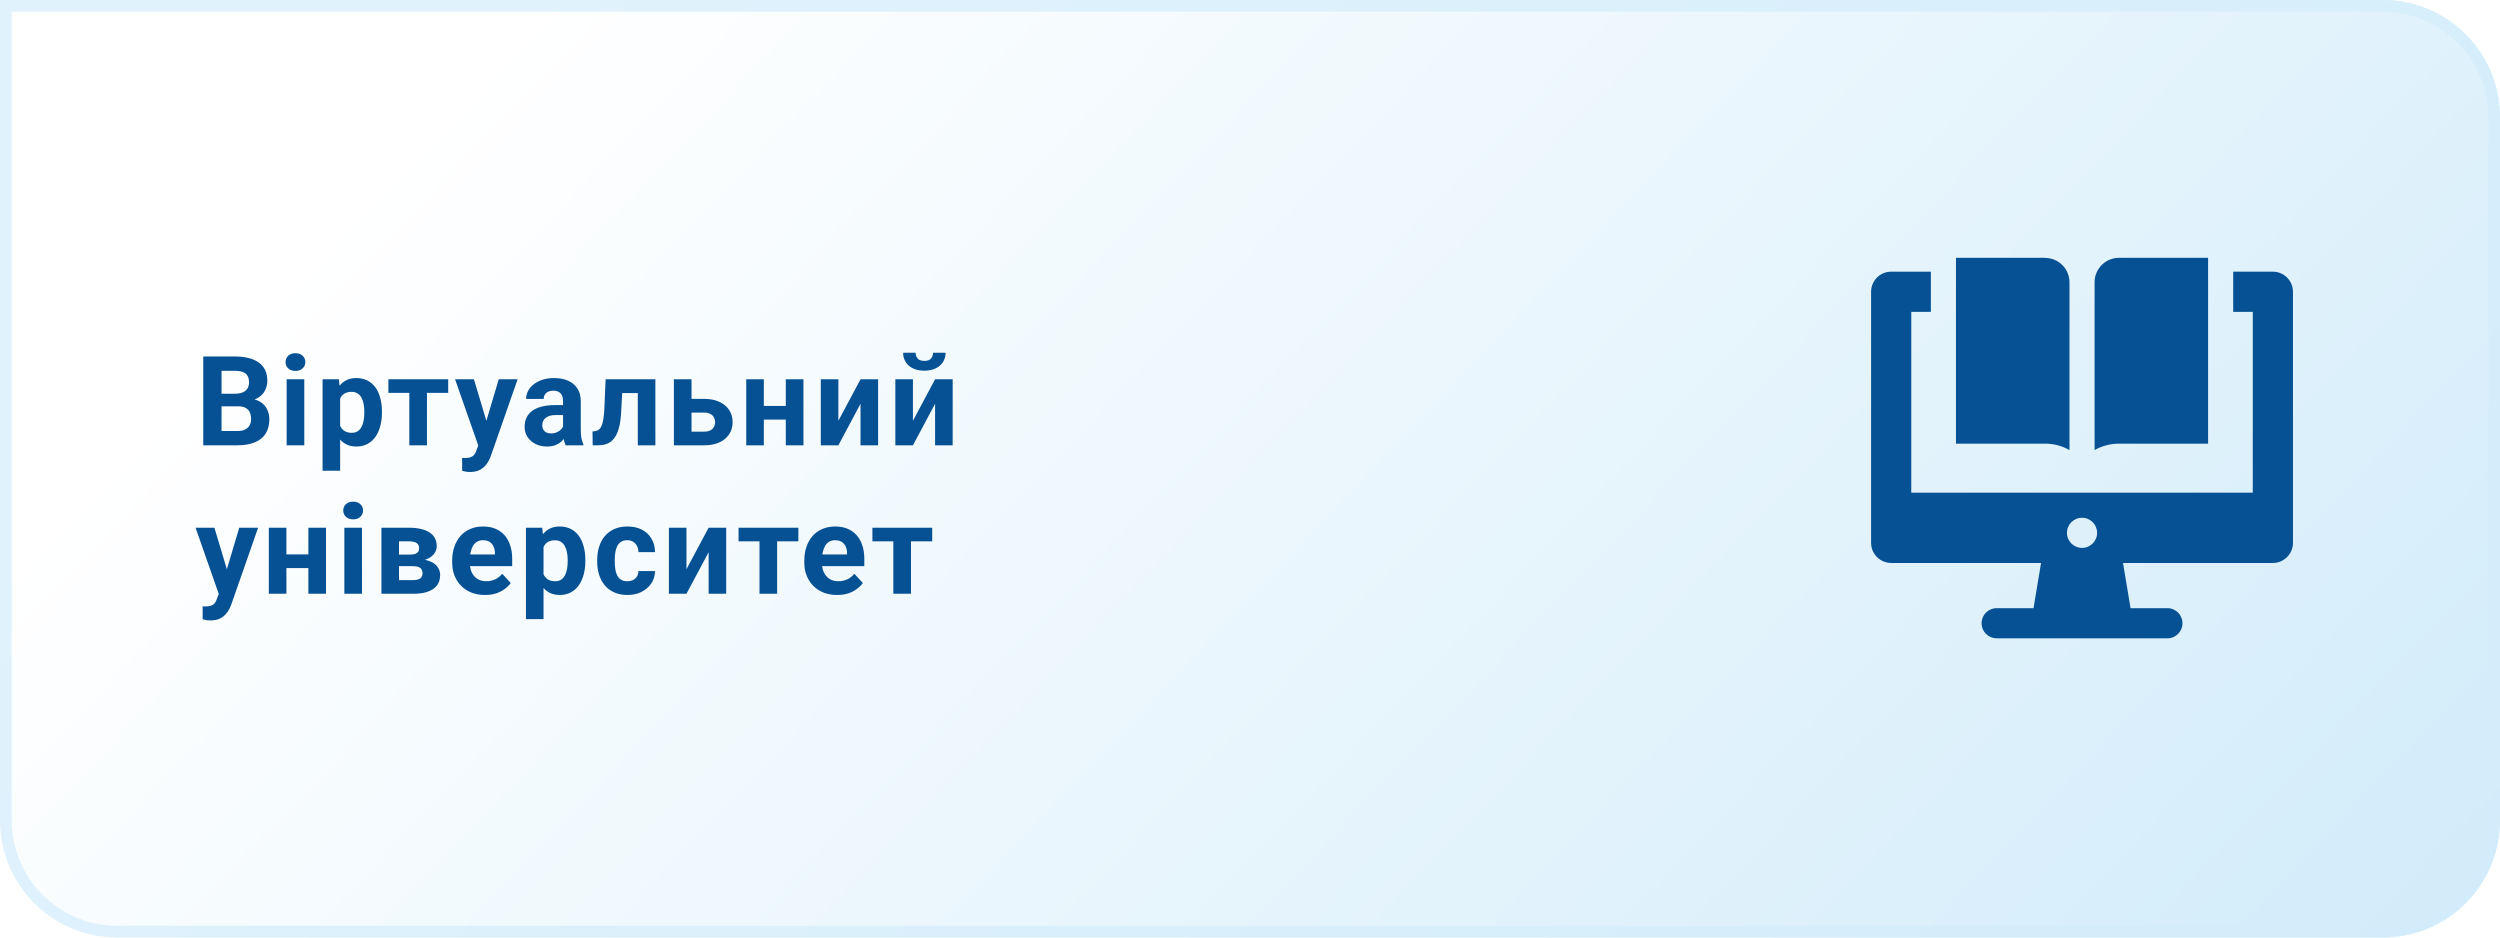 <svg width="320" height="120" viewBox="0 0 320 120" fill="none" xmlns="http://www.w3.org/2000/svg">
<path d="M0 0H305C313.284 0 320 6.716 320 15V105C320 113.284 313.284 120 305 120H15C6.716 120 0 113.284 0 105V0Z" fill="url(#paint0_linear_611_44)"/>
<path d="M0.75 0.75H305C312.87 0.75 319.25 7.13 319.25 15V105C319.25 112.87 312.87 119.25 305 119.25H15C7.13 119.25 0.75 112.87 0.75 105V0.75Z" stroke="#D3EDFB" stroke-opacity="0.7" stroke-width="1.5"/>
<path d="M30.469 52.008H27.547L27.531 50.398H29.984C30.417 50.398 30.771 50.344 31.047 50.234C31.323 50.12 31.529 49.956 31.664 49.742C31.805 49.523 31.875 49.258 31.875 48.945C31.875 48.591 31.807 48.305 31.672 48.086C31.542 47.867 31.336 47.708 31.055 47.609C30.779 47.51 30.422 47.461 29.984 47.461H28.359V57H26.016V45.625H29.984C30.646 45.625 31.237 45.688 31.758 45.812C32.284 45.938 32.729 46.128 33.094 46.383C33.458 46.638 33.737 46.961 33.93 47.352C34.122 47.737 34.219 48.195 34.219 48.727C34.219 49.195 34.112 49.628 33.898 50.023C33.69 50.419 33.359 50.742 32.906 50.992C32.458 51.242 31.872 51.38 31.148 51.406L30.469 52.008ZM30.367 57H26.906L27.82 55.172H30.367C30.779 55.172 31.115 55.107 31.375 54.977C31.635 54.841 31.828 54.659 31.953 54.43C32.078 54.2 32.141 53.938 32.141 53.641C32.141 53.307 32.083 53.018 31.969 52.773C31.859 52.529 31.682 52.341 31.438 52.211C31.193 52.075 30.87 52.008 30.469 52.008H28.211L28.227 50.398H31.039L31.578 51.031C32.271 51.021 32.828 51.143 33.25 51.398C33.677 51.648 33.987 51.974 34.18 52.375C34.378 52.776 34.477 53.206 34.477 53.664C34.477 54.393 34.318 55.008 34 55.508C33.682 56.003 33.216 56.375 32.602 56.625C31.992 56.875 31.247 57 30.367 57ZM38.949 48.547V57H36.691V48.547H38.949ZM36.55 46.344C36.55 46.016 36.665 45.745 36.894 45.531C37.123 45.318 37.431 45.211 37.816 45.211C38.196 45.211 38.501 45.318 38.73 45.531C38.964 45.745 39.082 46.016 39.082 46.344C39.082 46.672 38.964 46.943 38.73 47.156C38.501 47.37 38.196 47.477 37.816 47.477C37.431 47.477 37.123 47.37 36.894 47.156C36.665 46.943 36.55 46.672 36.55 46.344ZM43.538 50.172V60.25H41.288V48.547H43.374L43.538 50.172ZM48.89 52.68V52.844C48.89 53.458 48.817 54.029 48.671 54.555C48.53 55.081 48.322 55.539 48.046 55.93C47.77 56.315 47.426 56.617 47.015 56.836C46.608 57.05 46.14 57.156 45.608 57.156C45.093 57.156 44.645 57.052 44.265 56.844C43.885 56.635 43.564 56.344 43.304 55.969C43.048 55.589 42.843 55.148 42.687 54.648C42.53 54.148 42.41 53.612 42.327 53.039V52.609C42.41 51.995 42.53 51.432 42.687 50.922C42.843 50.406 43.048 49.961 43.304 49.586C43.564 49.206 43.882 48.911 44.257 48.703C44.637 48.495 45.082 48.391 45.593 48.391C46.129 48.391 46.601 48.492 47.007 48.695C47.418 48.898 47.762 49.19 48.038 49.57C48.319 49.95 48.53 50.404 48.671 50.93C48.817 51.456 48.89 52.039 48.89 52.68ZM46.632 52.844V52.68C46.632 52.32 46.601 51.99 46.538 51.688C46.481 51.38 46.387 51.112 46.257 50.883C46.132 50.654 45.965 50.477 45.757 50.352C45.554 50.221 45.306 50.156 45.015 50.156C44.707 50.156 44.444 50.206 44.226 50.305C44.012 50.404 43.838 50.547 43.702 50.734C43.567 50.922 43.465 51.146 43.398 51.406C43.33 51.667 43.288 51.961 43.273 52.289V53.375C43.298 53.76 43.371 54.107 43.491 54.414C43.611 54.716 43.796 54.956 44.046 55.133C44.296 55.31 44.624 55.398 45.03 55.398C45.327 55.398 45.577 55.333 45.78 55.203C45.983 55.068 46.148 54.883 46.273 54.648C46.403 54.414 46.494 54.143 46.546 53.836C46.603 53.529 46.632 53.198 46.632 52.844ZM54.651 48.547V57H52.393V48.547H54.651ZM57.37 48.547V50.289H49.713V48.547H57.37ZM61.6 56.047L63.842 48.547H66.256L62.858 58.273C62.785 58.487 62.686 58.716 62.561 58.961C62.441 59.206 62.277 59.438 62.068 59.656C61.865 59.88 61.608 60.062 61.295 60.203C60.988 60.344 60.61 60.414 60.162 60.414C59.949 60.414 59.774 60.401 59.639 60.375C59.503 60.349 59.342 60.312 59.154 60.266V58.617C59.212 58.617 59.272 58.617 59.334 58.617C59.397 58.622 59.456 58.625 59.514 58.625C59.811 58.625 60.053 58.591 60.24 58.523C60.428 58.456 60.579 58.352 60.693 58.211C60.808 58.075 60.899 57.898 60.967 57.68L61.6 56.047ZM60.662 48.547L62.498 54.672L62.818 57.055L61.287 57.219L58.248 48.547H60.662ZM72.072 55.094V51.328C72.072 51.057 72.028 50.825 71.939 50.633C71.85 50.435 71.713 50.281 71.525 50.172C71.343 50.062 71.106 50.008 70.814 50.008C70.564 50.008 70.348 50.052 70.166 50.141C69.983 50.224 69.843 50.346 69.744 50.508C69.645 50.664 69.595 50.849 69.595 51.062H67.345C67.345 50.703 67.429 50.362 67.595 50.039C67.762 49.716 68.004 49.432 68.322 49.188C68.64 48.938 69.017 48.742 69.455 48.602C69.897 48.461 70.392 48.391 70.939 48.391C71.595 48.391 72.179 48.5 72.689 48.719C73.2 48.938 73.6 49.266 73.892 49.703C74.189 50.141 74.338 50.688 74.338 51.344V54.961C74.338 55.425 74.366 55.805 74.423 56.102C74.481 56.393 74.564 56.648 74.673 56.867V57H72.4C72.291 56.771 72.207 56.484 72.15 56.141C72.098 55.792 72.072 55.443 72.072 55.094ZM72.369 51.852L72.384 53.125H71.127C70.83 53.125 70.572 53.159 70.353 53.227C70.134 53.294 69.955 53.391 69.814 53.516C69.673 53.635 69.569 53.776 69.502 53.938C69.439 54.099 69.408 54.276 69.408 54.469C69.408 54.661 69.452 54.836 69.541 54.992C69.629 55.143 69.757 55.263 69.923 55.352C70.09 55.435 70.285 55.477 70.509 55.477C70.848 55.477 71.142 55.409 71.392 55.273C71.642 55.138 71.835 54.971 71.97 54.773C72.111 54.575 72.184 54.388 72.189 54.211L72.783 55.164C72.7 55.378 72.585 55.599 72.439 55.828C72.298 56.057 72.119 56.273 71.9 56.477C71.681 56.675 71.418 56.839 71.111 56.969C70.804 57.094 70.439 57.156 70.017 57.156C69.481 57.156 68.994 57.05 68.556 56.836C68.124 56.617 67.78 56.318 67.525 55.938C67.275 55.552 67.15 55.115 67.15 54.625C67.15 54.182 67.233 53.789 67.4 53.445C67.567 53.102 67.811 52.812 68.134 52.578C68.463 52.339 68.871 52.159 69.361 52.039C69.85 51.914 70.418 51.852 71.064 51.852H72.369ZM82.239 48.547V50.312H78.083V48.547H82.239ZM83.888 48.547V57H81.638V48.547H83.888ZM77.521 48.547H79.732L79.505 52.812C79.474 53.422 79.409 53.958 79.31 54.422C79.211 54.885 79.078 55.281 78.911 55.609C78.75 55.938 78.555 56.206 78.325 56.414C78.101 56.617 77.838 56.766 77.536 56.859C77.239 56.953 76.911 57 76.552 57H75.864L75.841 55.227L76.13 55.195C76.297 55.18 76.442 55.133 76.567 55.055C76.698 54.971 76.807 54.854 76.896 54.703C76.989 54.547 77.067 54.352 77.13 54.117C77.192 53.878 77.242 53.596 77.278 53.273C77.32 52.95 77.349 52.578 77.364 52.156L77.521 48.547ZM87.665 51.055H90.118C90.889 51.055 91.545 51.182 92.087 51.438C92.633 51.688 93.05 52.036 93.337 52.484C93.628 52.932 93.774 53.45 93.774 54.039C93.774 54.466 93.691 54.862 93.524 55.227C93.363 55.586 93.126 55.898 92.813 56.164C92.501 56.43 92.118 56.635 91.665 56.781C91.212 56.927 90.696 57 90.118 57H86.258V48.547H88.516V55.25H90.118C90.456 55.25 90.727 55.195 90.93 55.086C91.139 54.971 91.29 54.823 91.383 54.641C91.482 54.458 91.532 54.26 91.532 54.047C91.532 53.823 91.482 53.62 91.383 53.438C91.29 53.25 91.139 53.099 90.93 52.984C90.727 52.87 90.456 52.812 90.118 52.812H87.665V51.055ZM101.317 51.961V53.711H97.02V51.961H101.317ZM97.77 48.547V57H95.52V48.547H97.77ZM102.84 48.547V57H100.582V48.547H102.84ZM107.312 53.859L110.148 48.547H112.398V57H110.148V51.68L107.312 57H105.062V48.547H107.312V53.859ZM116.855 53.859L119.691 48.547H121.941V57H119.691V51.68L116.855 57H114.605V48.547H116.855V53.859ZM119.433 45.148H121.034C121.034 45.596 120.922 45.995 120.698 46.344C120.48 46.688 120.167 46.958 119.761 47.156C119.355 47.349 118.876 47.445 118.323 47.445C117.485 47.445 116.821 47.232 116.331 46.805C115.847 46.378 115.605 45.825 115.605 45.148H117.198C117.198 45.419 117.282 45.661 117.448 45.875C117.62 46.089 117.912 46.195 118.323 46.195C118.73 46.195 119.016 46.089 119.183 45.875C119.349 45.661 119.433 45.419 119.433 45.148ZM28.383 75.047L30.625 67.547H33.039L29.641 77.273C29.568 77.487 29.469 77.716 29.344 77.961C29.224 78.206 29.06 78.438 28.852 78.656C28.648 78.88 28.391 79.062 28.078 79.203C27.771 79.344 27.393 79.414 26.945 79.414C26.732 79.414 26.557 79.401 26.422 79.375C26.287 79.349 26.125 79.312 25.938 79.266V77.617C25.995 77.617 26.055 77.617 26.117 77.617C26.18 77.622 26.24 77.625 26.297 77.625C26.594 77.625 26.836 77.591 27.023 77.523C27.211 77.456 27.362 77.352 27.477 77.211C27.591 77.076 27.682 76.898 27.75 76.68L28.383 75.047ZM27.445 67.547L29.281 73.672L29.602 76.055L28.07 76.219L25.031 67.547H27.445ZM40.207 70.961V72.711H35.91V70.961H40.207ZM36.66 67.547V76H34.41V67.547H36.66ZM41.73 67.547V76H39.472V67.547H41.73ZM46.335 67.547V76H44.077V67.547H46.335ZM43.937 65.344C43.937 65.016 44.051 64.745 44.28 64.531C44.51 64.318 44.817 64.211 45.202 64.211C45.582 64.211 45.887 64.318 46.116 64.531C46.351 64.745 46.468 65.016 46.468 65.344C46.468 65.672 46.351 65.943 46.116 66.156C45.887 66.37 45.582 66.477 45.202 66.477C44.817 66.477 44.51 66.37 44.28 66.156C44.051 65.943 43.937 65.672 43.937 65.344ZM52.885 72.469H50.237L50.221 70.992H52.409C52.7 70.992 52.937 70.963 53.12 70.906C53.302 70.844 53.435 70.753 53.518 70.633C53.607 70.508 53.651 70.357 53.651 70.18C53.651 70.023 53.622 69.891 53.565 69.781C53.513 69.667 53.432 69.573 53.323 69.5C53.213 69.427 53.075 69.375 52.909 69.344C52.747 69.307 52.557 69.289 52.338 69.289H51.073V76H48.823V67.547H52.338C52.891 67.547 53.385 67.596 53.823 67.695C54.26 67.789 54.633 67.932 54.94 68.125C55.252 68.318 55.489 68.562 55.651 68.859C55.818 69.151 55.901 69.497 55.901 69.898C55.901 70.159 55.841 70.404 55.721 70.633C55.607 70.862 55.435 71.065 55.206 71.242C54.977 71.419 54.693 71.565 54.354 71.68C54.021 71.789 53.635 71.857 53.198 71.883L52.885 72.469ZM52.885 76H49.682L50.456 74.258H52.885C53.161 74.258 53.388 74.224 53.565 74.156C53.742 74.088 53.872 73.99 53.956 73.859C54.044 73.724 54.088 73.562 54.088 73.375C54.088 73.193 54.049 73.034 53.971 72.898C53.893 72.763 53.766 72.659 53.588 72.586C53.417 72.508 53.182 72.469 52.885 72.469H50.784L50.799 70.992H53.19L53.737 71.586C54.331 71.622 54.82 71.734 55.206 71.922C55.591 72.109 55.875 72.349 56.057 72.641C56.245 72.927 56.338 73.242 56.338 73.586C56.338 73.987 56.263 74.338 56.112 74.641C55.961 74.943 55.737 75.195 55.44 75.398C55.148 75.596 54.789 75.747 54.362 75.852C53.935 75.951 53.443 76 52.885 76ZM62.092 76.156C61.436 76.156 60.847 76.052 60.326 75.844C59.805 75.63 59.363 75.336 58.998 74.961C58.639 74.586 58.363 74.151 58.17 73.656C57.977 73.156 57.881 72.625 57.881 72.062V71.75C57.881 71.109 57.972 70.523 58.154 69.992C58.337 69.461 58.597 69 58.936 68.609C59.279 68.219 59.696 67.919 60.186 67.711C60.675 67.497 61.227 67.391 61.842 67.391C62.441 67.391 62.972 67.49 63.436 67.688C63.899 67.885 64.287 68.167 64.6 68.531C64.917 68.896 65.157 69.333 65.318 69.844C65.48 70.349 65.561 70.912 65.561 71.531V72.469H58.842V70.969H63.35V70.797C63.35 70.484 63.292 70.206 63.178 69.961C63.068 69.711 62.902 69.513 62.678 69.367C62.454 69.221 62.167 69.148 61.818 69.148C61.522 69.148 61.266 69.213 61.053 69.344C60.839 69.474 60.665 69.656 60.529 69.891C60.399 70.125 60.3 70.401 60.233 70.719C60.17 71.031 60.139 71.375 60.139 71.75V72.062C60.139 72.401 60.186 72.713 60.279 73C60.378 73.287 60.516 73.534 60.693 73.742C60.876 73.951 61.094 74.112 61.35 74.227C61.61 74.341 61.904 74.398 62.233 74.398C62.639 74.398 63.016 74.32 63.365 74.164C63.719 74.003 64.024 73.76 64.279 73.438L65.373 74.625C65.196 74.88 64.954 75.125 64.647 75.359C64.344 75.594 63.98 75.787 63.553 75.938C63.126 76.083 62.639 76.156 62.092 76.156ZM69.572 69.172V79.25H67.322V67.547H69.408L69.572 69.172ZM74.923 71.68V71.844C74.923 72.458 74.85 73.029 74.705 73.555C74.564 74.081 74.356 74.539 74.08 74.93C73.804 75.315 73.46 75.617 73.048 75.836C72.642 76.049 72.173 76.156 71.642 76.156C71.127 76.156 70.679 76.052 70.298 75.844C69.918 75.635 69.598 75.344 69.338 74.969C69.082 74.588 68.877 74.148 68.72 73.648C68.564 73.148 68.444 72.612 68.361 72.039V71.609C68.444 70.995 68.564 70.432 68.72 69.922C68.877 69.406 69.082 68.961 69.338 68.586C69.598 68.206 69.916 67.912 70.291 67.703C70.671 67.495 71.116 67.391 71.627 67.391C72.163 67.391 72.634 67.492 73.041 67.695C73.452 67.898 73.796 68.19 74.072 68.57C74.353 68.951 74.564 69.404 74.705 69.93C74.85 70.456 74.923 71.039 74.923 71.68ZM72.666 71.844V71.68C72.666 71.32 72.634 70.99 72.572 70.688C72.515 70.38 72.421 70.112 72.291 69.883C72.166 69.654 71.999 69.477 71.791 69.352C71.588 69.221 71.34 69.156 71.048 69.156C70.741 69.156 70.478 69.206 70.259 69.305C70.046 69.404 69.871 69.547 69.736 69.734C69.6 69.922 69.499 70.146 69.431 70.406C69.364 70.667 69.322 70.961 69.306 71.289V72.375C69.332 72.76 69.405 73.107 69.525 73.414C69.645 73.716 69.83 73.956 70.08 74.133C70.33 74.31 70.658 74.398 71.064 74.398C71.361 74.398 71.611 74.333 71.814 74.203C72.017 74.068 72.181 73.883 72.306 73.648C72.436 73.414 72.528 73.143 72.58 72.836C72.637 72.529 72.666 72.198 72.666 71.844ZM80.294 74.398C80.57 74.398 80.815 74.346 81.028 74.242C81.242 74.133 81.409 73.982 81.528 73.789C81.653 73.591 81.719 73.359 81.724 73.094H83.841C83.836 73.688 83.677 74.216 83.364 74.68C83.052 75.138 82.633 75.5 82.107 75.766C81.581 76.026 80.992 76.156 80.341 76.156C79.685 76.156 79.112 76.047 78.622 75.828C78.138 75.609 77.734 75.307 77.411 74.922C77.088 74.531 76.846 74.078 76.685 73.562C76.523 73.042 76.442 72.484 76.442 71.891V71.664C76.442 71.065 76.523 70.508 76.685 69.992C76.846 69.471 77.088 69.018 77.411 68.633C77.734 68.242 78.138 67.938 78.622 67.719C79.107 67.5 79.674 67.391 80.325 67.391C81.018 67.391 81.625 67.523 82.146 67.789C82.672 68.055 83.083 68.435 83.38 68.93C83.682 69.419 83.836 70 83.841 70.672H81.724C81.719 70.391 81.659 70.135 81.544 69.906C81.435 69.677 81.273 69.495 81.06 69.359C80.851 69.219 80.594 69.148 80.286 69.148C79.958 69.148 79.69 69.219 79.482 69.359C79.273 69.495 79.112 69.682 78.997 69.922C78.883 70.156 78.802 70.424 78.755 70.727C78.713 71.023 78.692 71.336 78.692 71.664V71.891C78.692 72.219 78.713 72.534 78.755 72.836C78.797 73.138 78.875 73.406 78.989 73.641C79.109 73.875 79.273 74.06 79.482 74.195C79.69 74.331 79.961 74.398 80.294 74.398ZM87.868 72.859L90.704 67.547H92.954V76H90.704V70.68L87.868 76H85.618V67.547H87.868V72.859ZM99.473 67.547V76H97.215V67.547H99.473ZM102.192 67.547V69.289H94.535V67.547H102.192ZM107.164 76.156C106.507 76.156 105.919 76.052 105.398 75.844C104.877 75.63 104.435 75.336 104.07 74.961C103.711 74.586 103.435 74.151 103.242 73.656C103.049 73.156 102.953 72.625 102.953 72.062V71.75C102.953 71.109 103.044 70.523 103.226 69.992C103.409 69.461 103.669 69 104.007 68.609C104.351 68.219 104.768 67.919 105.257 67.711C105.747 67.497 106.299 67.391 106.914 67.391C107.513 67.391 108.044 67.49 108.507 67.688C108.971 67.885 109.359 68.167 109.672 68.531C109.989 68.896 110.229 69.333 110.39 69.844C110.552 70.349 110.632 70.912 110.632 71.531V72.469H103.914V70.969H108.422V70.797C108.422 70.484 108.364 70.206 108.25 69.961C108.14 69.711 107.974 69.513 107.75 69.367C107.526 69.221 107.239 69.148 106.89 69.148C106.593 69.148 106.338 69.213 106.125 69.344C105.911 69.474 105.737 69.656 105.601 69.891C105.471 70.125 105.372 70.401 105.304 70.719C105.242 71.031 105.211 71.375 105.211 71.75V72.062C105.211 72.401 105.257 72.713 105.351 73C105.45 73.287 105.588 73.534 105.765 73.742C105.948 73.951 106.166 74.112 106.422 74.227C106.682 74.341 106.976 74.398 107.304 74.398C107.711 74.398 108.088 74.32 108.437 74.164C108.791 74.003 109.096 73.76 109.351 73.438L110.445 74.625C110.268 74.88 110.026 75.125 109.718 75.359C109.416 75.594 109.052 75.787 108.625 75.938C108.198 76.083 107.711 76.156 107.164 76.156ZM116.605 67.547V76H114.347V67.547H116.605ZM119.323 67.547V69.289H111.667V67.547H119.323Z" fill="#055193"/>
<g filter="url(#filter0_dd_611_44)">
<path fill-rule="evenodd" clip-rule="evenodd" d="M242.864 36H254.269V36.013C255.991 36.013 257.393 37.414 257.393 39.137V60.609C256.454 60.081 255.387 59.786 254.269 59.786H242.864V36ZM260.607 39.124C260.607 37.401 262.009 36 263.731 36H275.136V59.786H263.731C262.613 59.786 261.546 60.081 260.607 60.609V39.124ZM278.35 37.774H283.429C284.843 37.774 286 38.931 286 40.346V72.489C286 73.903 284.843 75.06 283.429 75.06H264.246L265.21 80.846H269.929C270.996 80.846 271.857 81.707 271.857 82.774C271.857 83.841 270.996 84.703 269.929 84.703H248.071C247.004 84.703 246.143 83.841 246.143 82.774C246.143 81.707 247.004 80.846 248.071 80.846H252.79L253.754 75.06H234.571C233.157 75.06 232 73.903 232 72.489V40.346C232 38.919 233.157 37.774 234.571 37.774H239.65V42.917H237.143V66.06H280.857V42.917H278.35V37.774ZM257.071 71.203C257.071 72.27 257.933 73.131 259 73.131C260.067 73.131 260.929 72.27 260.929 71.203C260.929 70.136 260.067 69.274 259 69.274C257.933 69.274 257.071 70.136 257.071 71.203Z" fill="#055193"/>
</g>
<defs>
<filter id="filter0_dd_611_44" x="219" y="13" width="94" height="88.703" filterUnits="userSpaceOnUse" color-interpolation-filters="sRGB">
<feFlood flood-opacity="0" result="BackgroundImageFix"/>
<feColorMatrix in="SourceAlpha" type="matrix" values="0 0 0 0 0 0 0 0 0 0 0 0 0 0 0 0 0 0 127 0" result="hardAlpha"/>
<feOffset dx="7" dy="-3"/>
<feGaussianBlur stdDeviation="10"/>
<feComposite in2="hardAlpha" operator="out"/>
<feColorMatrix type="matrix" values="0 0 0 0 0.086 0 0 0 0 0.196 0 0 0 0 0.361 0 0 0 0.25 0"/>
<feBlend mode="normal" in2="BackgroundImageFix" result="effect1_dropShadow_611_44"/>
<feColorMatrix in="SourceAlpha" type="matrix" values="0 0 0 0 0 0 0 0 0 0 0 0 0 0 0 0 0 0 127 0" result="hardAlpha"/>
<feOffset dx="0.5"/>
<feGaussianBlur stdDeviation="0.75"/>
<feComposite in2="hardAlpha" operator="out"/>
<feColorMatrix type="matrix" values="0 0 0 0 0.086 0 0 0 0 0.196 0 0 0 0 0.361 0 0 0 0.5 0"/>
<feBlend mode="normal" in2="effect1_dropShadow_611_44" result="effect2_dropShadow_611_44"/>
<feBlend mode="normal" in="SourceGraphic" in2="effect2_dropShadow_611_44" result="shape"/>
</filter>
<linearGradient id="paint0_linear_611_44" x1="527" y1="188.4" x2="192.444" y2="-129.561" gradientUnits="userSpaceOnUse">
<stop stop-color="#AFDDF6"/>
<stop offset="1" stop-color="white"/>
</linearGradient>
</defs>
</svg>
